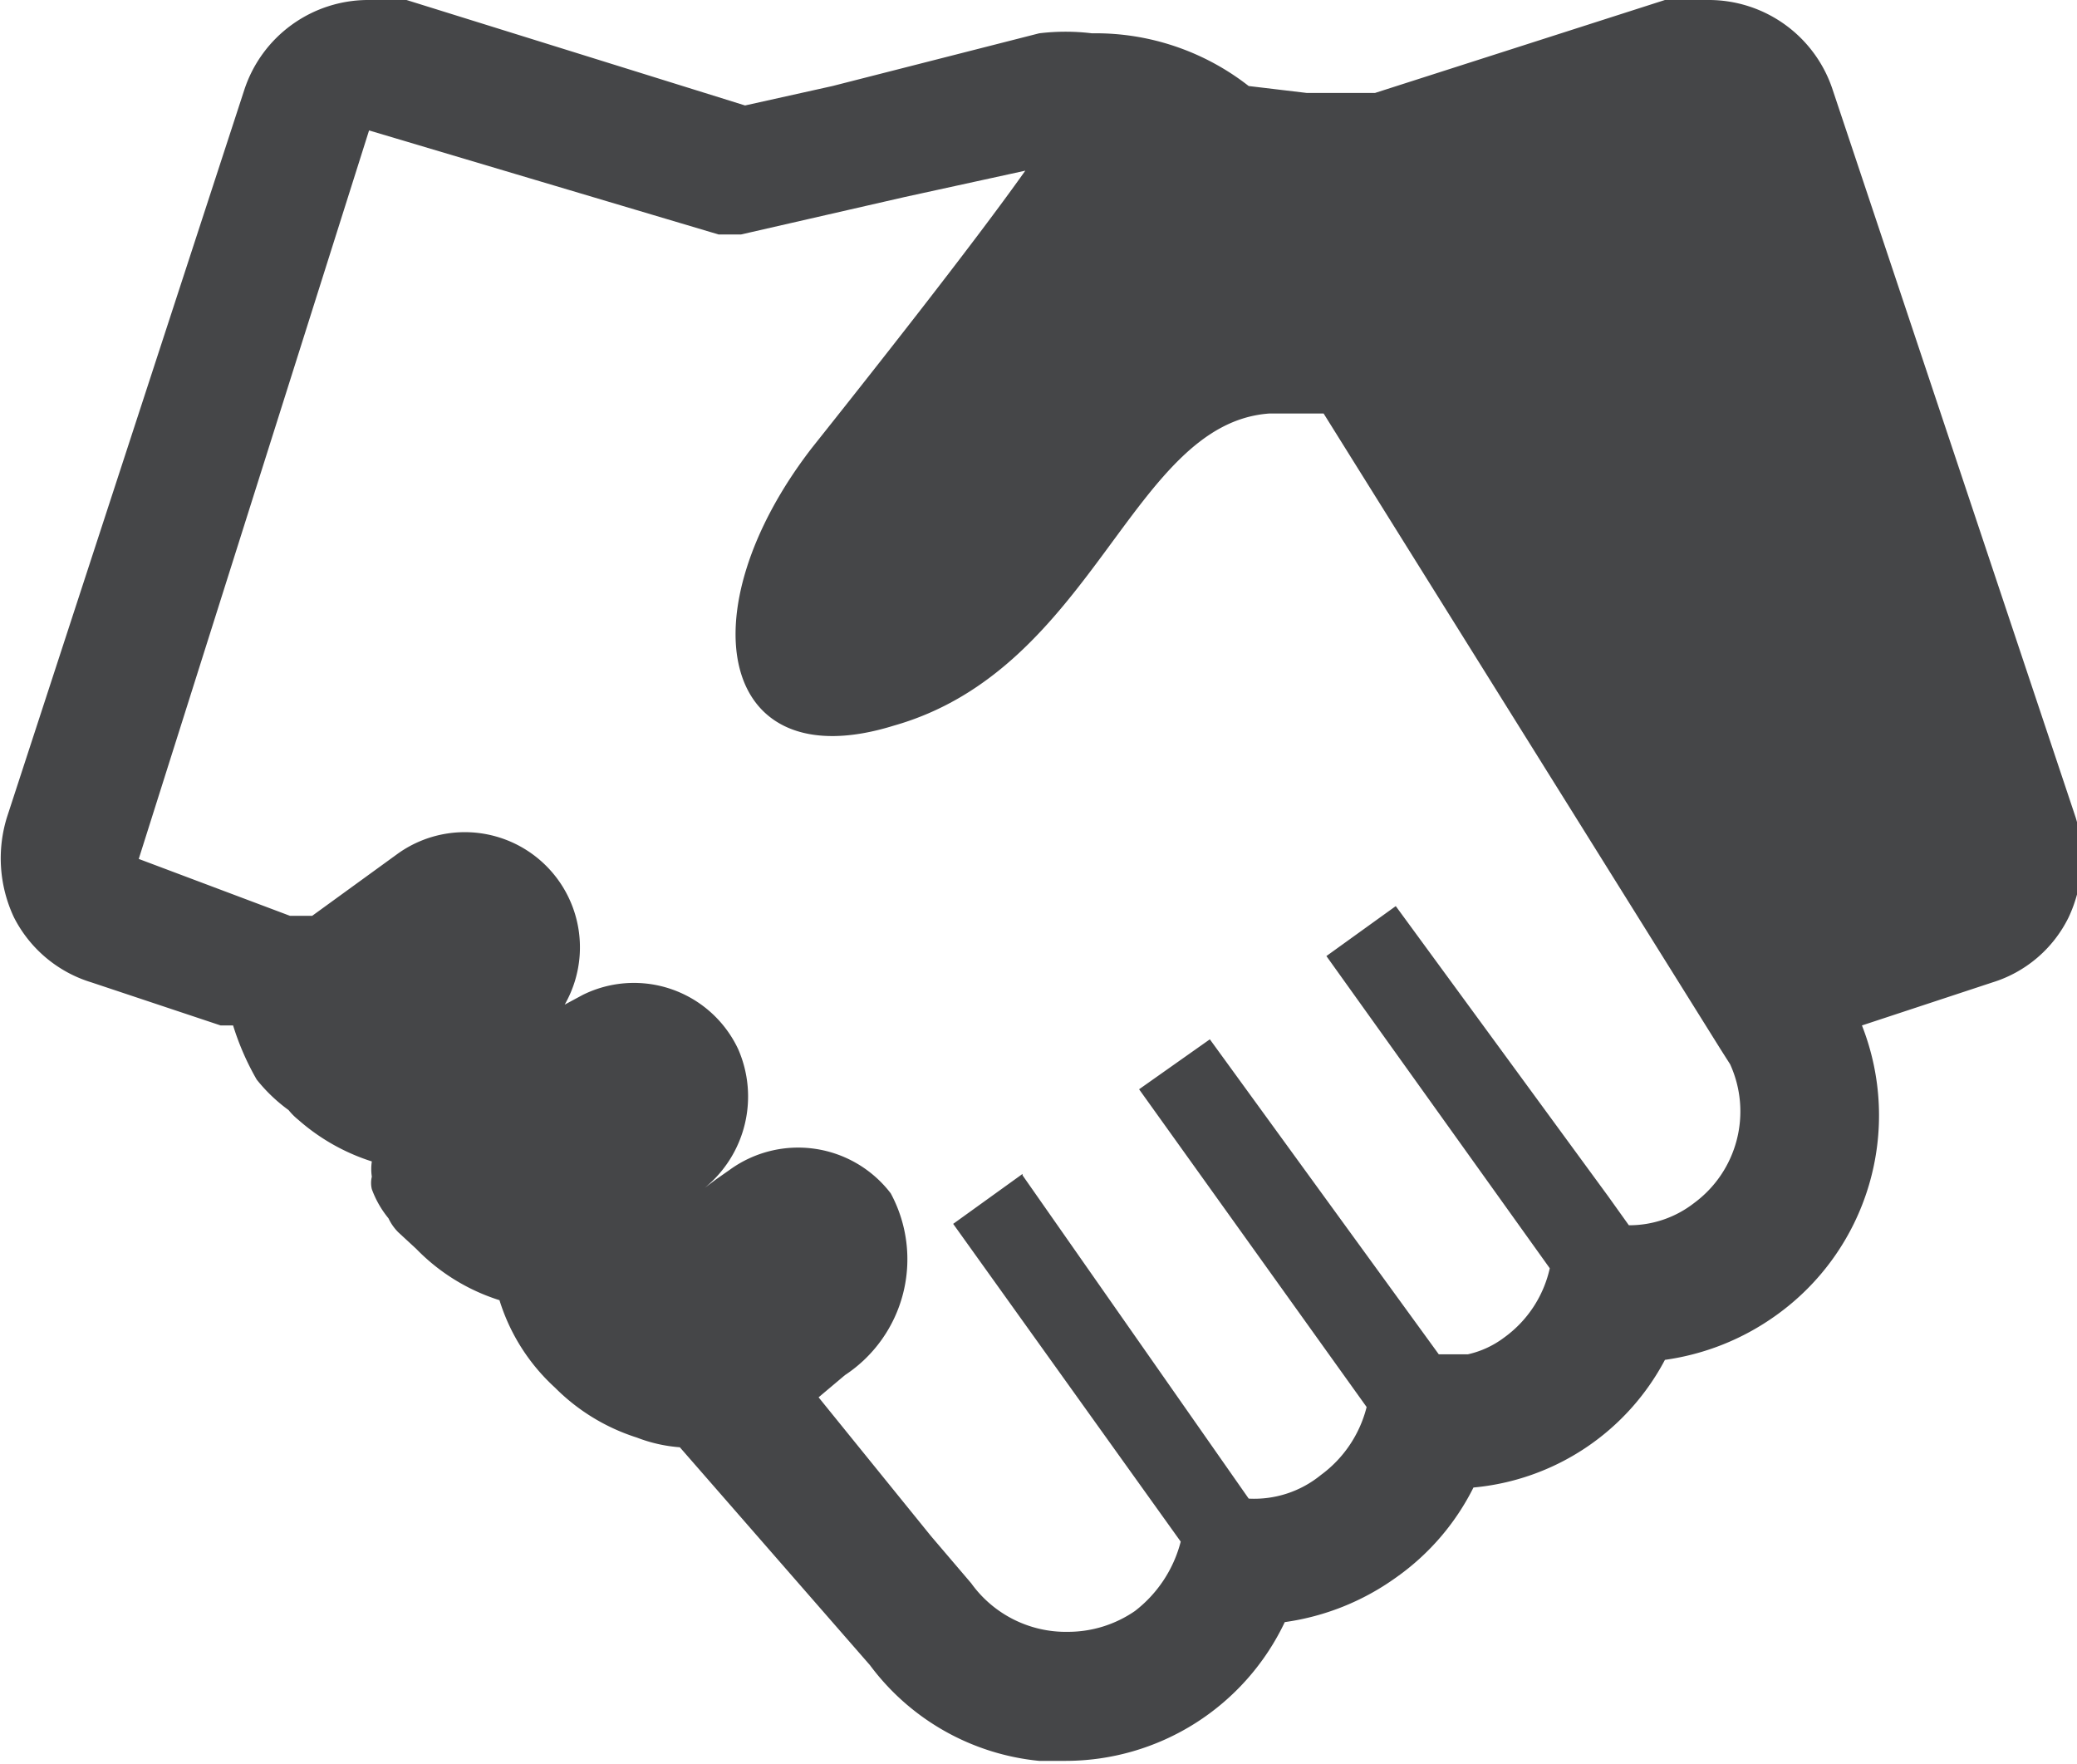 <svg xmlns="http://www.w3.org/2000/svg" viewBox="0 0 14.97 12.71"><defs><style>.cls-1{fill:#454648;}</style></defs><title>icHand</title><g id="Layer_2" data-name="Layer 2"><g id="左メニュー"><path class="cls-1" d="M13.21.65a.94.94,0,0,0-.9-.65A.84.84,0,0,0,12,0L9.91.67l-.49,0L9,.62A1.79,1.79,0,0,0,7.87.24a1.58,1.58,0,0,0-.38,0h0L6,.62,5.37.76,2.93,0a.84.84,0,0,0-.27,0,.94.94,0,0,0-.9.65L.05,5.89a1,1,0,0,0,.05.72.93.93,0,0,0,.56.47l.93.31h0l.09,0a1.92,1.92,0,0,0,.17.39A1.18,1.18,0,0,0,2.08,8a.46.46,0,0,0,.07.07,1.48,1.48,0,0,0,.53.3.37.37,0,0,0,0,.11.19.19,0,0,0,0,.09.72.72,0,0,0,.12.21.36.36,0,0,0,.07.1L3,9a1.44,1.44,0,0,0,.6.37A1.42,1.42,0,0,0,4,10a1.45,1.45,0,0,0,.59.36,1.08,1.08,0,0,0,.31.07L6.27,12a1.73,1.73,0,0,0,1.22.69l.19,0a1.75,1.75,0,0,0,1.58-1,1.8,1.8,0,0,0,.8-.32,1.75,1.75,0,0,0,.56-.65A1.74,1.74,0,0,0,12,9.8a1.8,1.8,0,0,0,.8-.32,1.77,1.77,0,0,0,.62-2.09l.94-.31a.91.91,0,0,0,.55-.47,1,1,0,0,0,.05-.72ZM7.37,8.46h0l-.5.36h0l1.64,2.29a.92.92,0,0,1-.33.5.85.85,0,0,1-.48.15A.84.84,0,0,1,7,11.41l-.29-.34-.81-1,0,0,0,0,.19-.16A1,1,0,0,0,6.42,8.6a.84.84,0,0,0-1.16-.17l-.1.07-.08.06a.85.85,0,0,0,.24-1A.83.83,0,0,0,4.2,7.17l-.13.07a.83.83,0,0,0-1.2-1.09l-.62.45-.16,0L1,6.19h0L2.66.94l2.52.75.16,0,1.18-.27.87-.19c-.39.55-1.15,1.51-1.54,2-.91,1.18-.67,2.39.59,2,1.45-.41,1.71-2.18,2.71-2.25l.39,0L12.4,7.56l.07.11a.82.82,0,0,1-.26,1,.76.76,0,0,1-.47.16l-.15-.21L10.06,6.53l-.5.36h0l1.61,2.25,0,0a.84.84,0,0,1-.33.5.68.68,0,0,1-.26.12l-.21,0L8.72,7.49l-.51.36h0l1.64,2.29a.87.87,0,0,1-.33.49A.76.76,0,0,1,9,10.8L7.37,8.47Z"/></g></g></svg>